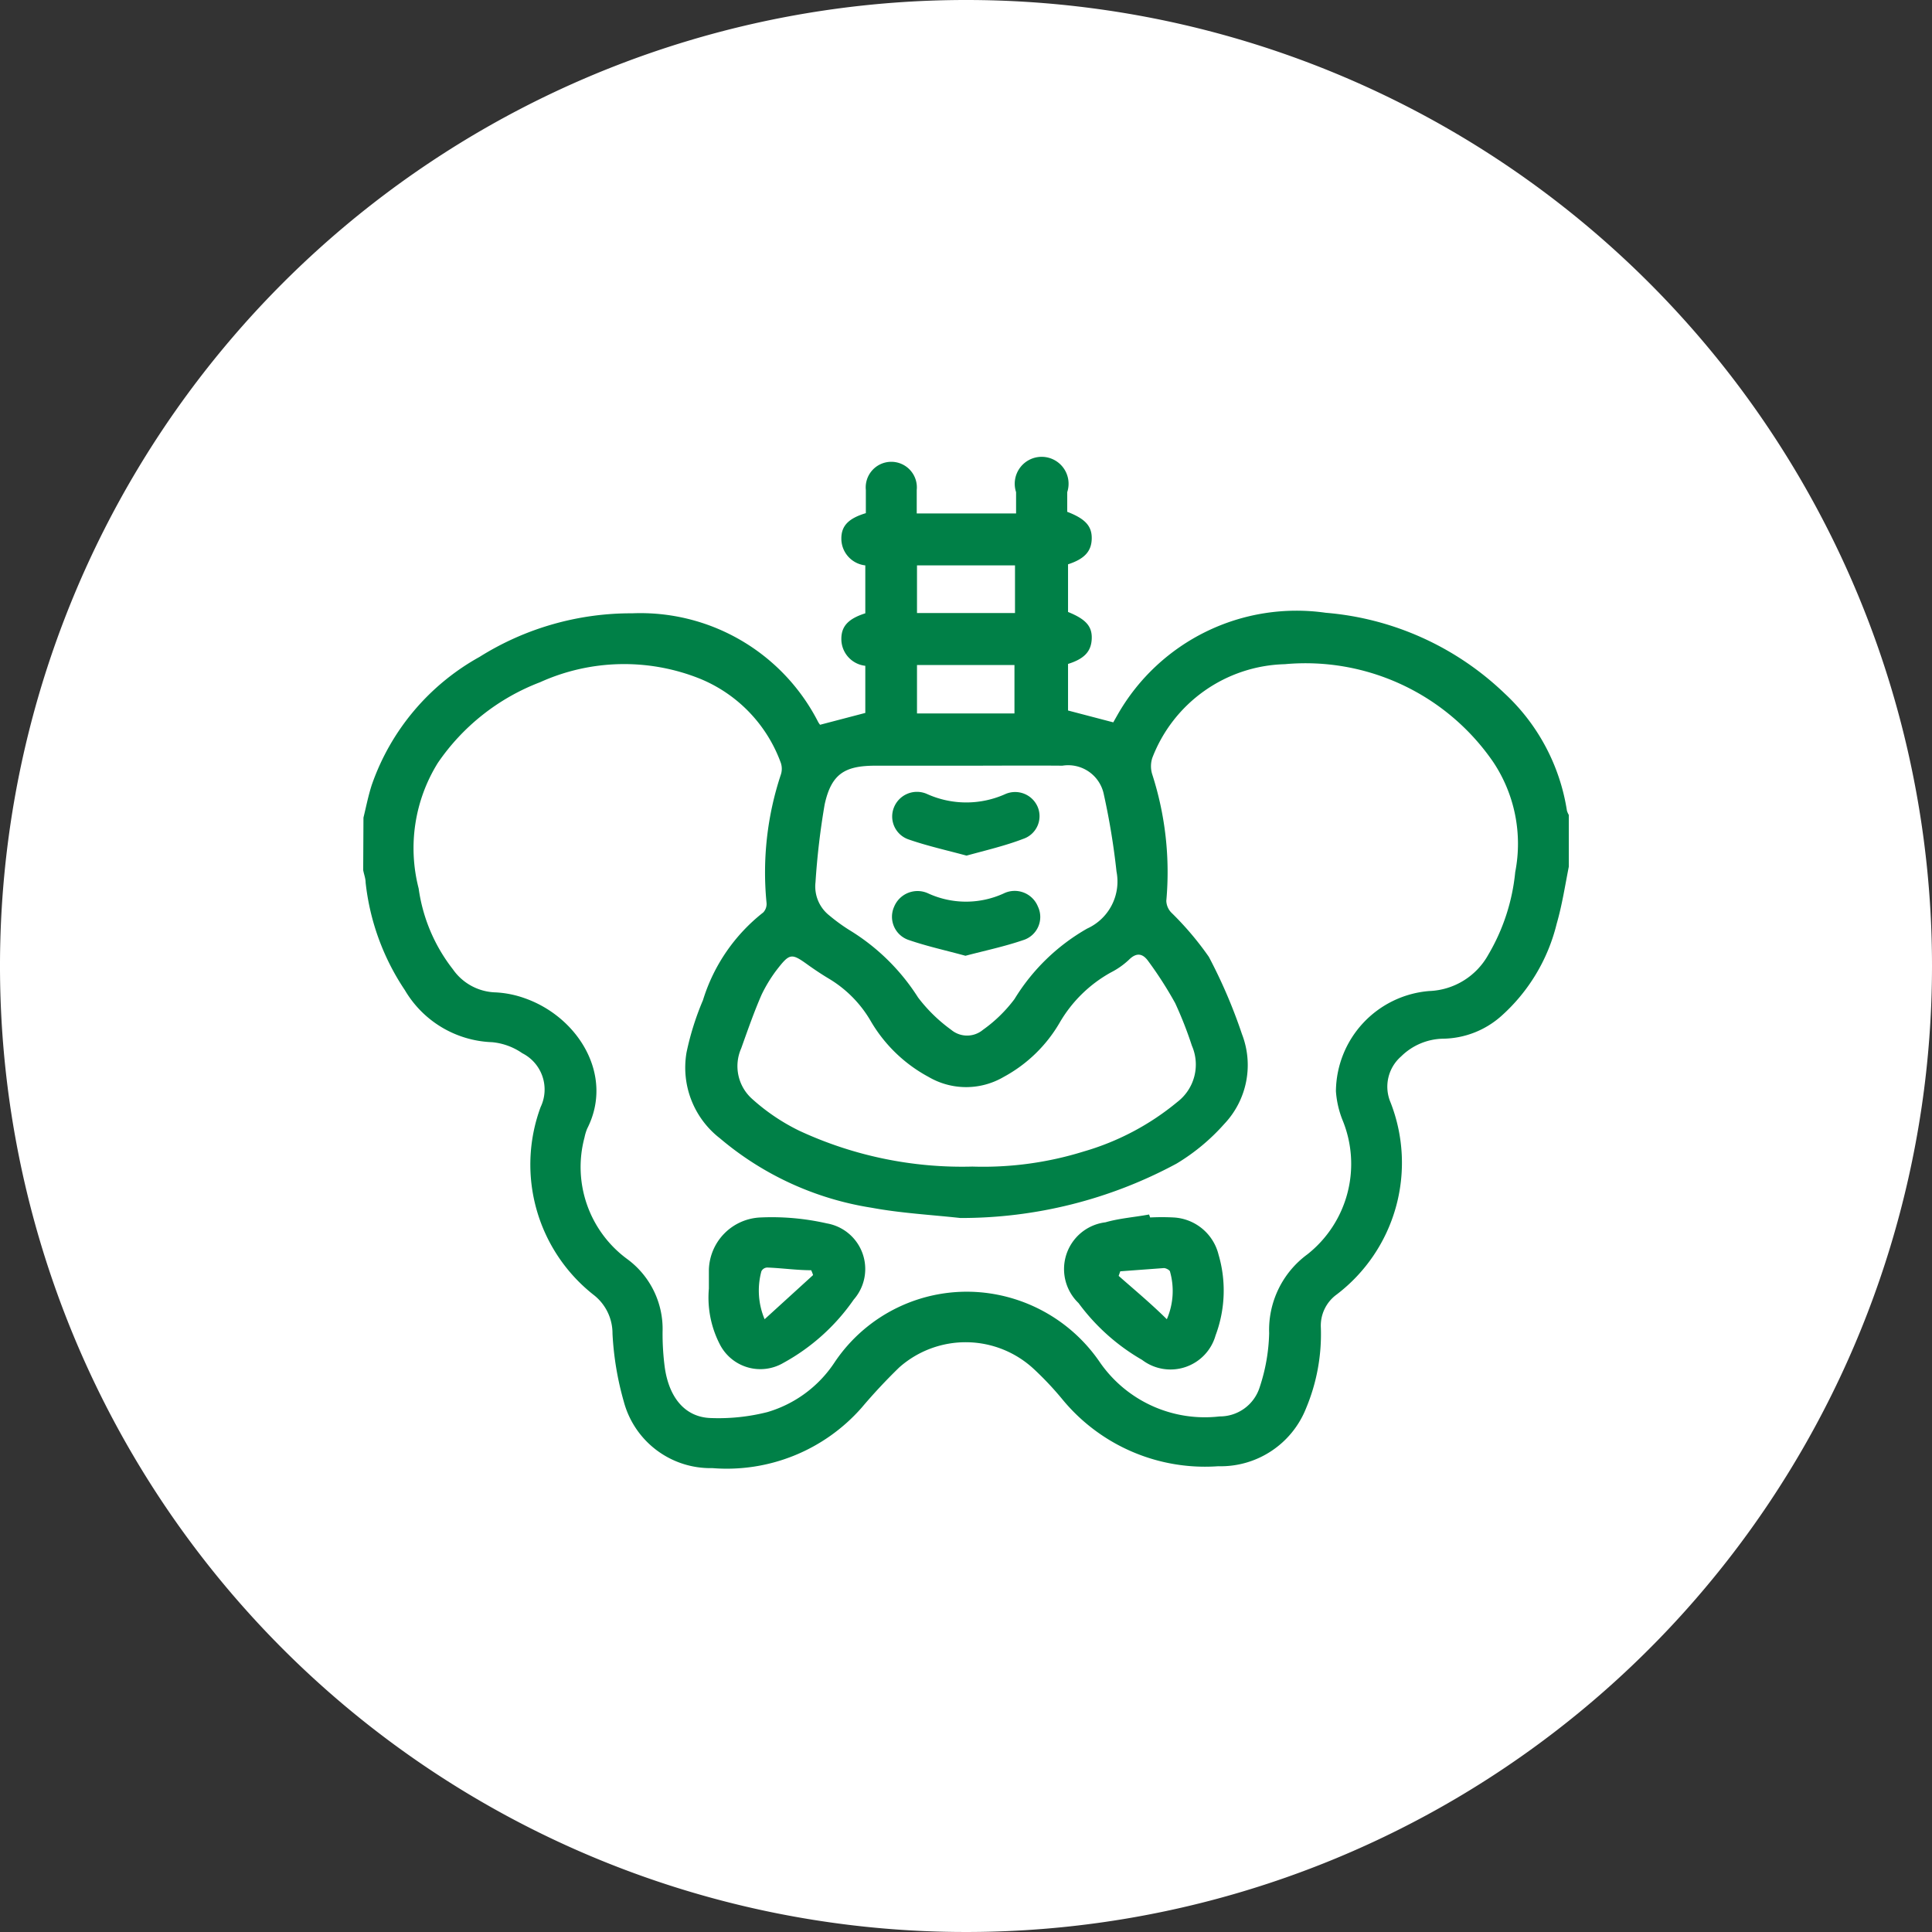 <svg xmlns="http://www.w3.org/2000/svg" viewBox="0 0 71.76 71.76"><rect x="0" y="0" width="71.76" height="71.76" fill="#333333" stroke="none"/><defs><style>.cls-1{fill:#fff;}.cls-1,.cls-2{fill-rule:evenodd;}.cls-2{fill:#008047;}</style></defs><title>Ativo 14quadril-bg</title><g id="Camada_2" data-name="Camada 2"><g id="Camada_1-2" data-name="Camada 1"><path class="cls-1" d="M71.76,35.88A35.88,35.88,0,1,1,35.88,0,35.87,35.87,0,0,1,71.76,35.88Z"/><path class="cls-2" d="M13.5,30.37c.1-.41.18-.82.31-1.22a8.7,8.7,0,0,1,4-4.75,10.58,10.58,0,0,1,5.67-1.62,7.41,7.41,0,0,1,6.89,4,.68.68,0,0,0,.09.14l1.68-.44V24.73a1,1,0,0,1-.89-1c0-.47.26-.75.89-.95V21a1,1,0,0,1-.89-1c0-.48.28-.75.91-.94,0-.28,0-.57,0-.86a.95.95,0,1,1,1.89,0c0,.28,0,.55,0,.87h3.69c0-.27,0-.53,0-.79a1,1,0,1,1,1.9,0c0,.24,0,.49,0,.73.68.26.92.54.91,1s-.26.75-.88.95v1.77c.67.27.9.54.88,1s-.27.74-.88.93v1.73l1.68.44.17-.3a7.65,7.65,0,0,1,7.72-3.77,10.88,10.88,0,0,1,6.65,3,7.5,7.5,0,0,1,2.31,4.35.77.77,0,0,0,.07.16v1.92c-.14.71-.25,1.43-.45,2.12a6.73,6.73,0,0,1-2.06,3.43,3.32,3.32,0,0,1-2.15.84,2.28,2.28,0,0,0-1.57.66,1.49,1.49,0,0,0-.39,1.71,6.15,6.15,0,0,1-2,7.13,1.43,1.43,0,0,0-.59,1.23,7.11,7.11,0,0,1-.55,3,3.41,3.41,0,0,1-3.26,2.15A6.86,6.86,0,0,1,39.48,52a11.75,11.75,0,0,0-1.08-1.15,3.72,3.72,0,0,0-5-.06A20.81,20.81,0,0,0,32,52.29a6.67,6.67,0,0,1-5.54,2.24,3.33,3.33,0,0,1-3.29-2.47,11.25,11.25,0,0,1-.42-2.52,1.81,1.81,0,0,0-.67-1.42,6.16,6.16,0,0,1-2-7,1.51,1.51,0,0,0-.68-2,2.35,2.35,0,0,0-1.12-.41,3.92,3.92,0,0,1-3.24-1.93,8.89,8.89,0,0,1-1.46-4c0-.15-.06-.3-.09-.46ZM35.67,45.24c-1.1-.12-2.21-.18-3.29-.38a11.45,11.45,0,0,1-5.64-2.58,3.32,3.32,0,0,1-1.24-3.19,10.39,10.39,0,0,1,.61-1.94,6.61,6.61,0,0,1,2.24-3.26.46.46,0,0,0,.12-.37A11.53,11.53,0,0,1,29,28.78a.69.69,0,0,0,0-.45A5.35,5.35,0,0,0,26,25.21a7.57,7.57,0,0,0-5.94.13,8.09,8.09,0,0,0-3.8,3A6,6,0,0,0,15.55,33,6.27,6.27,0,0,0,16.82,36a2,2,0,0,0,1.59.86,3.76,3.76,0,0,1,1.06.21c2,.69,3.35,2.87,2.34,4.85a1.8,1.8,0,0,0-.1.33,4.24,4.24,0,0,0,1.58,4.51,3.22,3.22,0,0,1,1.32,2.71,9.6,9.6,0,0,0,.08,1.31c.16,1.14.76,1.86,1.71,1.89a7.39,7.39,0,0,0,2.1-.22A4.51,4.51,0,0,0,31,50.6,5.91,5.91,0,0,1,36.42,48a6,6,0,0,1,4.44,2.61,4.74,4.74,0,0,0,4.44,2,1.55,1.55,0,0,0,1.49-1.09,6.83,6.83,0,0,0,.35-2,3.48,3.48,0,0,1,1.42-2.93,4.28,4.28,0,0,0,1.3-5,3.55,3.55,0,0,1-.24-1.06,3.77,3.77,0,0,1,3.46-3.72,2.62,2.62,0,0,0,2.2-1.35,7.46,7.46,0,0,0,1-3.07,5.47,5.47,0,0,0-.82-4.09,8.46,8.46,0,0,0-7.74-3.63,5.42,5.42,0,0,0-4.92,3.48,1,1,0,0,0,0,.62,11.83,11.83,0,0,1,.52,4.69.66.66,0,0,0,.18.43,11.44,11.44,0,0,1,1.4,1.65,19.22,19.22,0,0,1,1.23,2.87,3.18,3.18,0,0,1-.66,3.34,7.58,7.58,0,0,1-1.77,1.47A16.84,16.84,0,0,1,35.67,45.24Zm.45-1.91a12.57,12.57,0,0,0,4.13-.56,9.65,9.65,0,0,0,3.48-1.84,1.75,1.75,0,0,0,.54-2.09,14.39,14.39,0,0,0-.62-1.58,14.23,14.23,0,0,0-1-1.56c-.2-.28-.43-.34-.72-.05a2.88,2.88,0,0,1-.67.47A5,5,0,0,0,39.35,38a5.34,5.34,0,0,1-2.07,2,2.76,2.76,0,0,1-2.79,0,5.5,5.5,0,0,1-2.14-2.06,4.41,4.41,0,0,0-1.58-1.6c-.25-.15-.49-.31-.73-.48-.65-.47-.7-.47-1.21.19a5.42,5.42,0,0,0-.54.89c-.28.64-.51,1.3-.76,2a1.63,1.63,0,0,0,.41,1.88A7.53,7.53,0,0,0,29.69,42,14.36,14.36,0,0,0,36.12,43.33Zm-.24-14.89H32.52c-1.14,0-1.64.3-1.89,1.44a27.47,27.47,0,0,0-.34,2.89A1.37,1.37,0,0,0,30.8,34a6.68,6.68,0,0,0,.74.54,7.87,7.87,0,0,1,2.56,2.51,5.84,5.84,0,0,0,1.23,1.2.92.92,0,0,0,1.18,0,5.28,5.28,0,0,0,1.17-1.14,7.53,7.53,0,0,1,2.7-2.62,1.92,1.92,0,0,0,1.09-2.12A26.32,26.32,0,0,0,41,29.51a1.35,1.35,0,0,0-1.54-1.07C38.27,28.43,37.07,28.44,35.88,28.44Zm-1.82-5.67H37.7V21H34.06Zm0,1.93v1.8h3.62V24.7Z"/><path class="cls-2" d="M26.33,47.86c0-.23,0-.47,0-.7a2,2,0,0,1,1.92-1.94,9.21,9.21,0,0,1,2.46.22,1.72,1.72,0,0,1,1,2.83,7.64,7.64,0,0,1-2.61,2.35,1.69,1.69,0,0,1-2.37-.7A3.78,3.78,0,0,1,26.33,47.86Zm3.87-.5a1.34,1.34,0,0,0-.07-.18c-.54,0-1.09-.08-1.63-.1a.25.25,0,0,0-.22.14A2.74,2.74,0,0,0,28.4,49Z"/><path class="cls-2" d="M42.72,45.22a8.42,8.42,0,0,1,.87,0,1.82,1.82,0,0,1,1.67,1.38,4.74,4.74,0,0,1-.11,3,1.74,1.74,0,0,1-2.73.91,7.69,7.69,0,0,1-2.36-2.11,1.75,1.75,0,0,1,1-3c.52-.15,1.08-.19,1.62-.29Zm-1.11,2-.06.17c.59.52,1.17,1,1.79,1.61a2.64,2.64,0,0,0,.12-1.76c0-.06-.15-.14-.23-.14Z"/><path class="cls-2" d="M35.9,31.78c-.74-.2-1.46-.36-2.15-.6A.9.9,0,0,1,33.2,30a.92.92,0,0,1,1.23-.51,3.54,3.54,0,0,0,2.92,0,.91.91,0,0,1,1.2.5A.89.89,0,0,1,38,31.16C37.35,31.41,36.63,31.58,35.9,31.78Z"/><path class="cls-2" d="M35.86,35.5c-.73-.2-1.42-.35-2.09-.58a.91.91,0,0,1-.56-1.24.94.94,0,0,1,1.28-.49,3.37,3.37,0,0,0,2.78,0,.93.93,0,0,1,1.28.48A.9.9,0,0,1,38,34.92C37.3,35.16,36.58,35.31,35.86,35.5Z"/></g></g></svg>